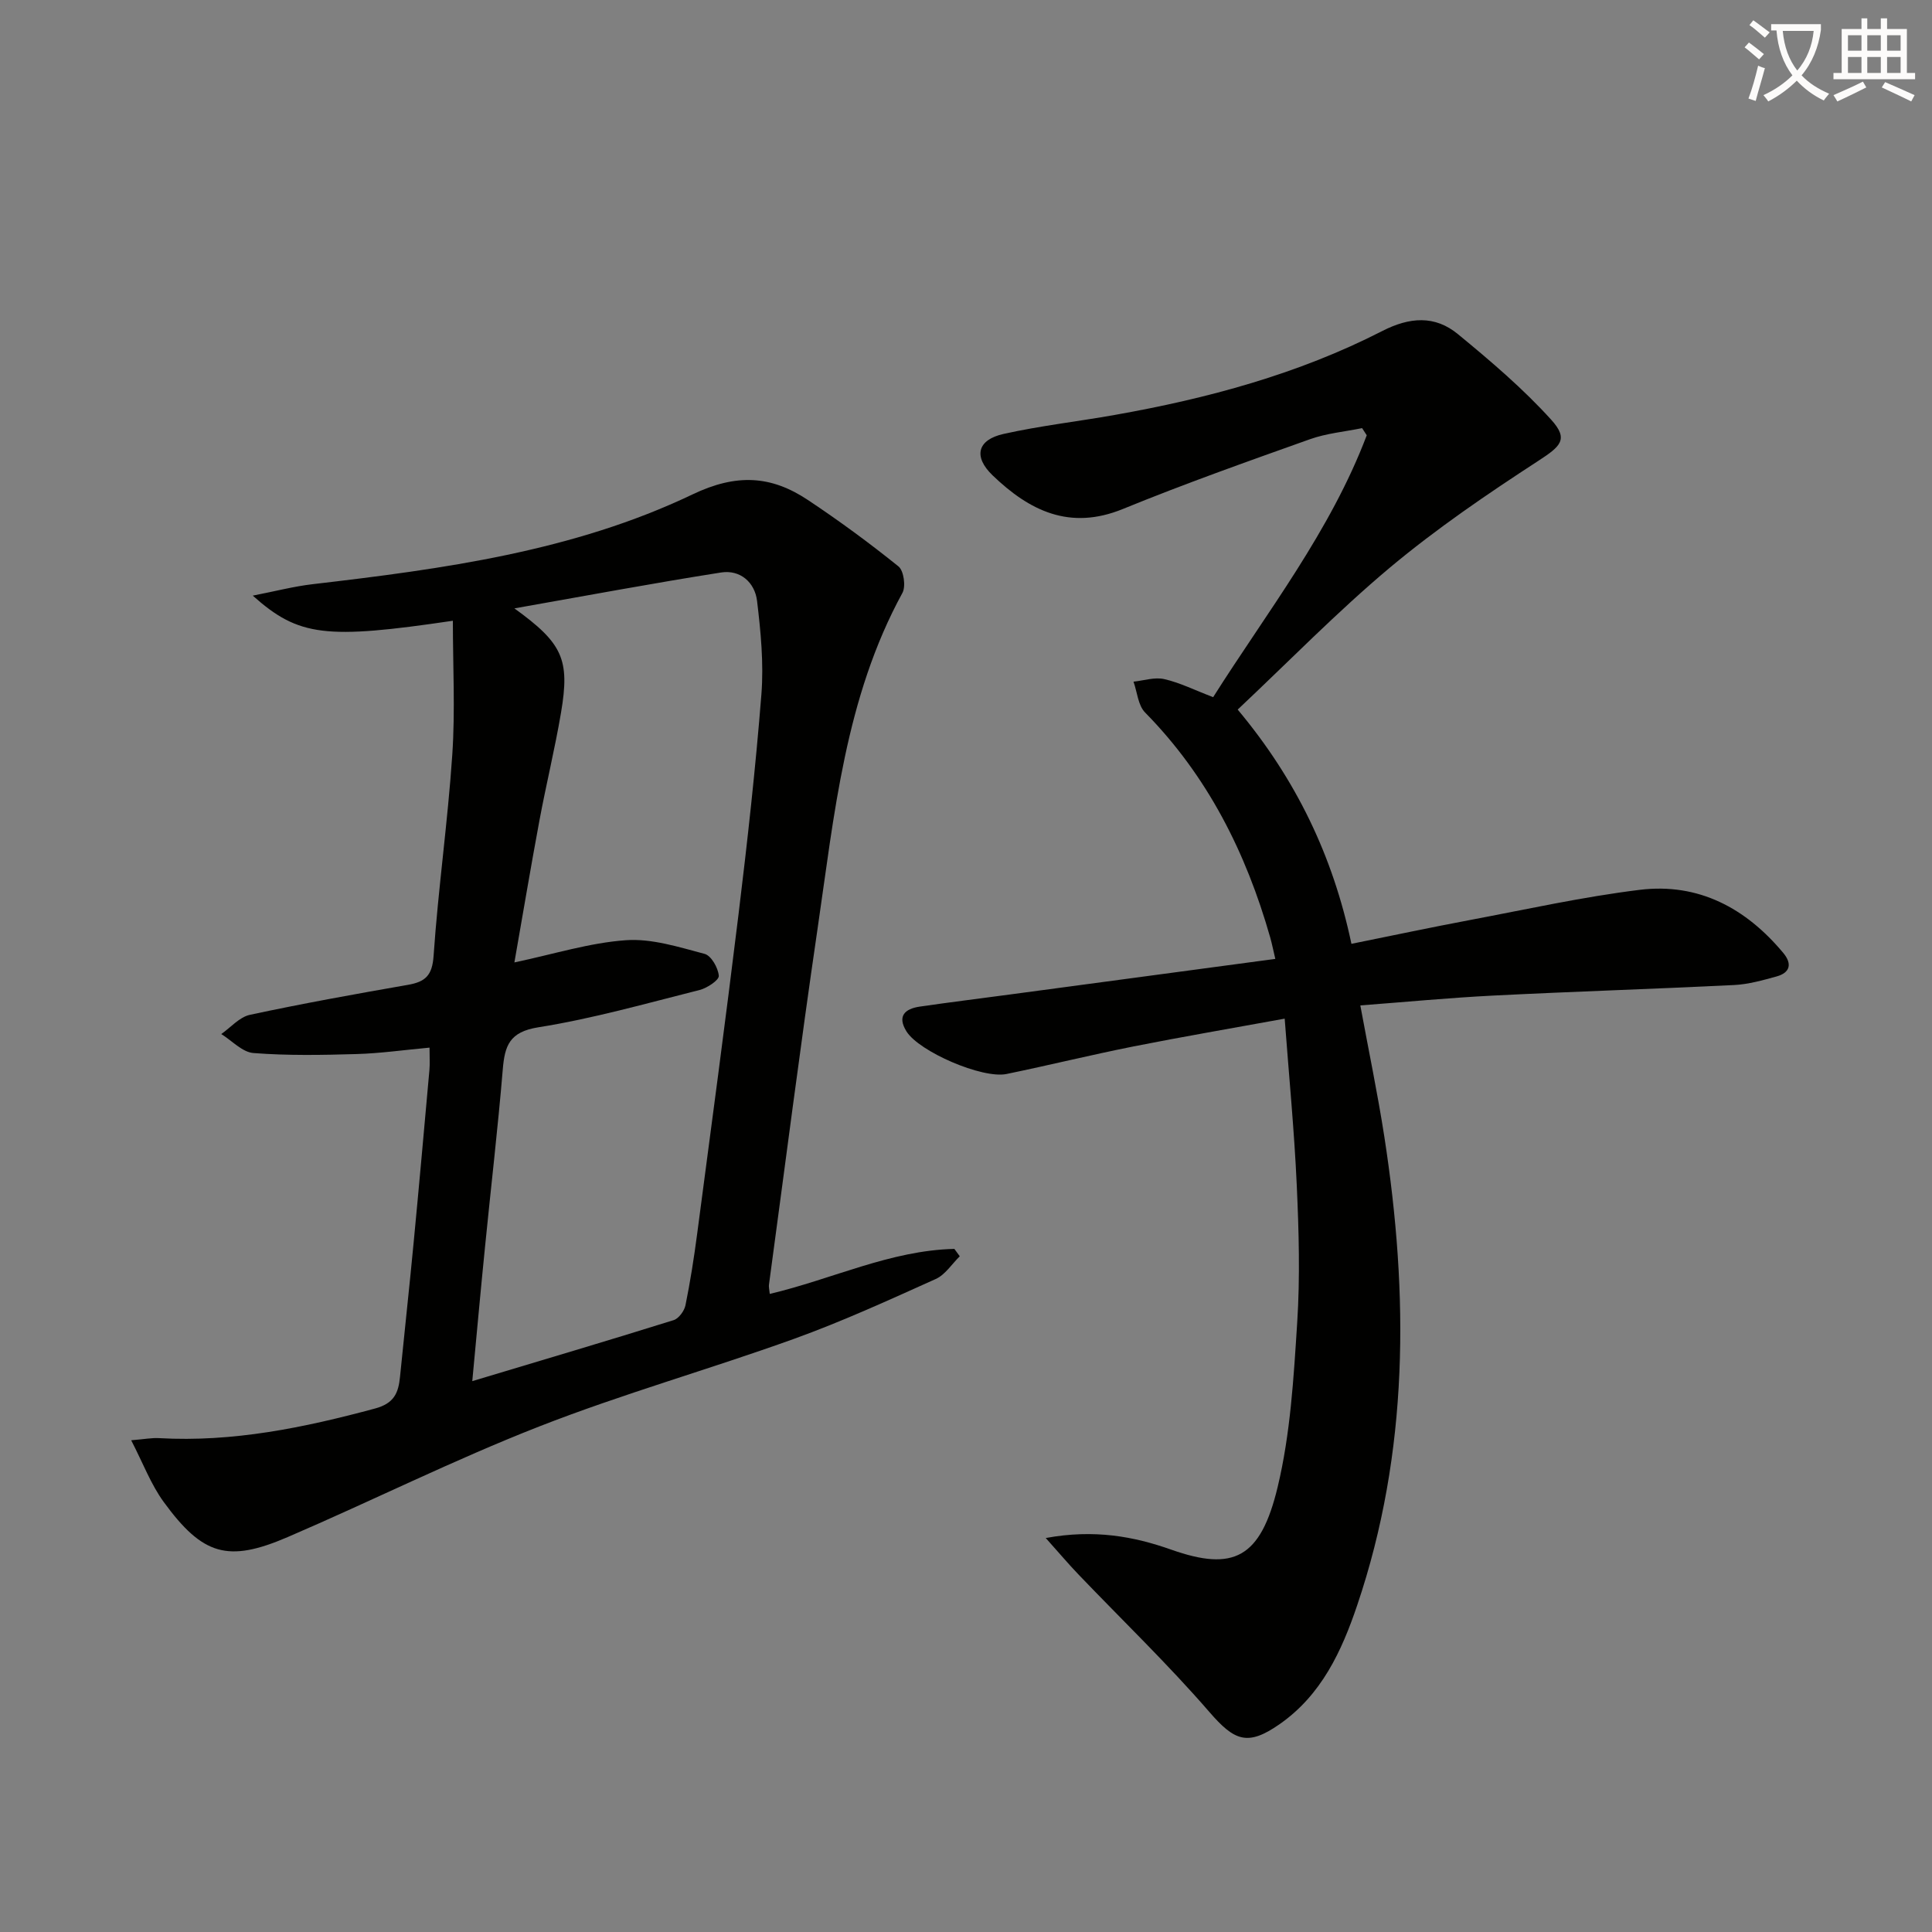 <svg enable-background="new 0 0 400 400" viewBox="0 0 400 400" xmlns="http://www.w3.org/2000/svg"><rect x="0" y="0" width="400" height="400" fill="#808080" stroke="none"/><path d="m362.1 8.8c1.1.8 2.1 1.6 3.1 2.4l-1 1.1c-1.3-1.1-2.3-2-3-2.5zm1.9 4.8c.5.2.9.4 1.4.5-.6 2.3-1.3 4.5-1.9 6.8l-1.5-.5c.8-2.1 1.4-4.3 2-6.8zm-1-9.4c1.3.9 2.4 1.8 3.4 2.5l-1 1.1c-1.4-1.2-2.4-2.1-3.2-2.6zm3.7 2.2v-1.4h10.3v1.2c-.5 3.6-1.8 6.8-4 9.4 1.5 1.6 3.4 2.8 5.7 3.8-.3.4-.7.8-1.1 1.4-2.3-1.1-4.1-2.5-5.6-4.1-1.6 1.6-3.6 3.1-5.9 4.3-.3-.5-.7-.9-1-1.3 2.4-1.1 4.4-2.5 6-4.1-1.9-2.5-3-5.6-3.3-9.3h-1.1zm8.8 0h-6.4c.3 3.3 1.3 6 3 8.2 2-2.3 3.1-5.1 3.4-8.2z" fill="#fcfbfa"/><path d="m385.3 3.8h1.3v2.2h2.8v-2.2h1.3v2.2h4.1v9.1h1.7v1.3h-16.9v-1.3h1.7v-9.1h4.1v-2.2zm.4 13.1.7 1.2c-1.8.9-3.8 1.9-6 2.9-.2-.4-.5-.8-.8-1.3 2.3-1 4.3-1.9 6.1-2.8zm-3.1-6.4h2.8v-3.2h-2.8zm0 4.6h2.8v-3.3h-2.8zm4-4.6h2.8v-3.2h-2.8zm0 4.6h2.8v-3.3h-2.8zm3.7 1.9c2.1.9 4.1 1.8 6.1 2.7l-.7 1.3c-2.2-1.1-4.2-2-6.1-2.9zm3.2-9.7h-2.8v3.2h2.8zm-2.8 7.8h2.8v-3.3h-2.8z" fill="#fcfbfa"/><g fill="#010100"><path d="m256.25 146.91c12.05 14.4 19.7 30.24 23.55 48.5 8.32-1.68 16.36-3.39 24.44-4.91 11.73-2.21 23.43-4.82 35.26-6.27 12.15-1.49 21.98 3.79 29.71 13.07 1.87 2.25 1.43 4.09-1.41 4.87-2.87.79-5.81 1.62-8.75 1.77-16.61.82-33.24 1.34-49.85 2.18-9.1.46-18.18 1.33-27.56 2.04 1.72 9.34 3.58 18.22 4.97 27.17 5.06 32.73 5.13 65.24-5.62 97.03-3.21 9.5-7.4 18.58-16.09 24.63-6.6 4.59-9.31 3.47-14.52-2.55-8.58-9.91-18.07-19.03-27.15-28.52-2.04-2.13-3.95-4.4-6.72-7.49 10.04-1.85 18.24-.33 25.96 2.4 12.9 4.56 18.51 1.81 22.05-12.94 2.65-11.04 3.32-22.64 4.05-34.04.61-9.45.34-18.99-.09-28.46-.51-11.25-1.6-22.47-2.5-34.49-10.94 2-21.17 3.74-31.34 5.76-8.78 1.75-17.48 3.89-26.25 5.7-5.02 1.03-18.12-4.64-20.72-8.83-1.96-3.16-.32-4.67 2.74-5.12 6.24-.91 12.5-1.68 18.75-2.52 18.09-2.42 36.18-4.85 54.88-7.36-.41-1.73-.68-3.1-1.06-4.45-5-17.54-12.95-33.4-25.9-46.56-1.46-1.48-1.63-4.23-2.4-6.39 2.13-.22 4.38-.98 6.36-.53 3.21.73 6.23 2.25 10.13 3.74 11.14-17.61 24.25-34.29 31.8-54.22-.32-.49-.64-.99-.96-1.48-3.61.74-7.37 1.07-10.81 2.3-12.98 4.62-25.98 9.23-38.72 14.44-11.01 4.5-19.36.36-26.98-6.97-4.01-3.86-3.18-7.35 2.28-8.57 7.58-1.69 15.35-2.57 23.01-3.93 19.2-3.4 37.94-8.44 55.36-17.36 5.72-2.93 10.93-3.3 15.71.64 6.75 5.55 13.47 11.27 19.31 17.72 3.69 4.08 1.9 5.52-2.72 8.53-10.55 6.86-21.03 14-30.67 22.06-10.94 9.17-20.94 19.45-31.53 29.41z"/><path d="m159.37 267.89c12.99-3.07 24.97-9.01 38.22-9.32.37.51.75 1.02 1.12 1.53-1.65 1.61-3.02 3.83-4.99 4.71-9.69 4.36-19.38 8.8-29.37 12.4-17.49 6.3-35.45 11.37-52.75 18.14-17.63 6.9-34.63 15.4-52.05 22.89-12.37 5.32-17.58 3.79-25.66-7.28-2.64-3.62-4.26-7.99-6.73-12.77 2.84-.23 4.31-.53 5.76-.44 15.32.87 30.04-2.17 44.72-6.13 3.98-1.07 4.85-3.24 5.18-6.58.92-9.26 1.94-18.52 2.82-27.78 1.14-11.91 2.2-23.83 3.27-35.76.11-1.28.02-2.59.02-4.6-5.33.49-10.21 1.19-15.11 1.33-7.12.21-14.27.34-21.35-.21-2.31-.18-4.44-2.56-6.66-3.93 1.96-1.37 3.76-3.51 5.92-3.98 10.86-2.33 21.79-4.3 32.74-6.21 3.59-.63 5.02-1.92 5.3-6 .95-13.9 2.94-27.74 3.87-41.64.62-9.18.12-18.44.12-27.74-26.31 3.89-31.91 3.29-41.43-5.2 4.71-.92 8.52-1.92 12.4-2.37 26.95-3.15 53.93-6.78 78.63-18.58 9.12-4.36 16.28-3.93 23.91 1.15 6.45 4.29 12.72 8.89 18.75 13.75 1.1.88 1.55 4.14.82 5.48-11.87 21.72-14.1 45.87-17.59 69.65-3.59 24.48-6.72 49.03-10.04 73.55-.08.47.07.97.16 1.94zm-61.59 18.06c14.42-4.33 28.09-8.38 41.69-12.63 1.06-.33 2.21-1.91 2.45-3.08.99-4.87 1.76-9.79 2.41-14.72 2.91-22.06 5.88-44.11 8.57-66.19 1.85-15.17 3.54-30.36 4.74-45.59.5-6.39-.13-12.93-.9-19.33-.46-3.83-3.48-6.51-7.46-5.88-13.94 2.19-27.82 4.79-42.78 7.43 10.02 7.24 11.51 10.56 9.66 21.55-1.27 7.52-3.1 14.94-4.49 22.44-1.81 9.72-3.44 19.47-5.17 29.31 8.19-1.73 15.57-4.07 23.09-4.6 5.36-.38 10.95 1.42 16.29 2.83 1.37.36 2.81 2.9 2.94 4.54.07.89-2.4 2.53-3.95 2.93-11.09 2.79-22.14 5.94-33.41 7.73-6 .95-6.96 3.81-7.37 8.76-1.02 12.25-2.46 24.46-3.67 36.69-.91 9.02-1.72 18.08-2.64 27.81z"/></g></svg>